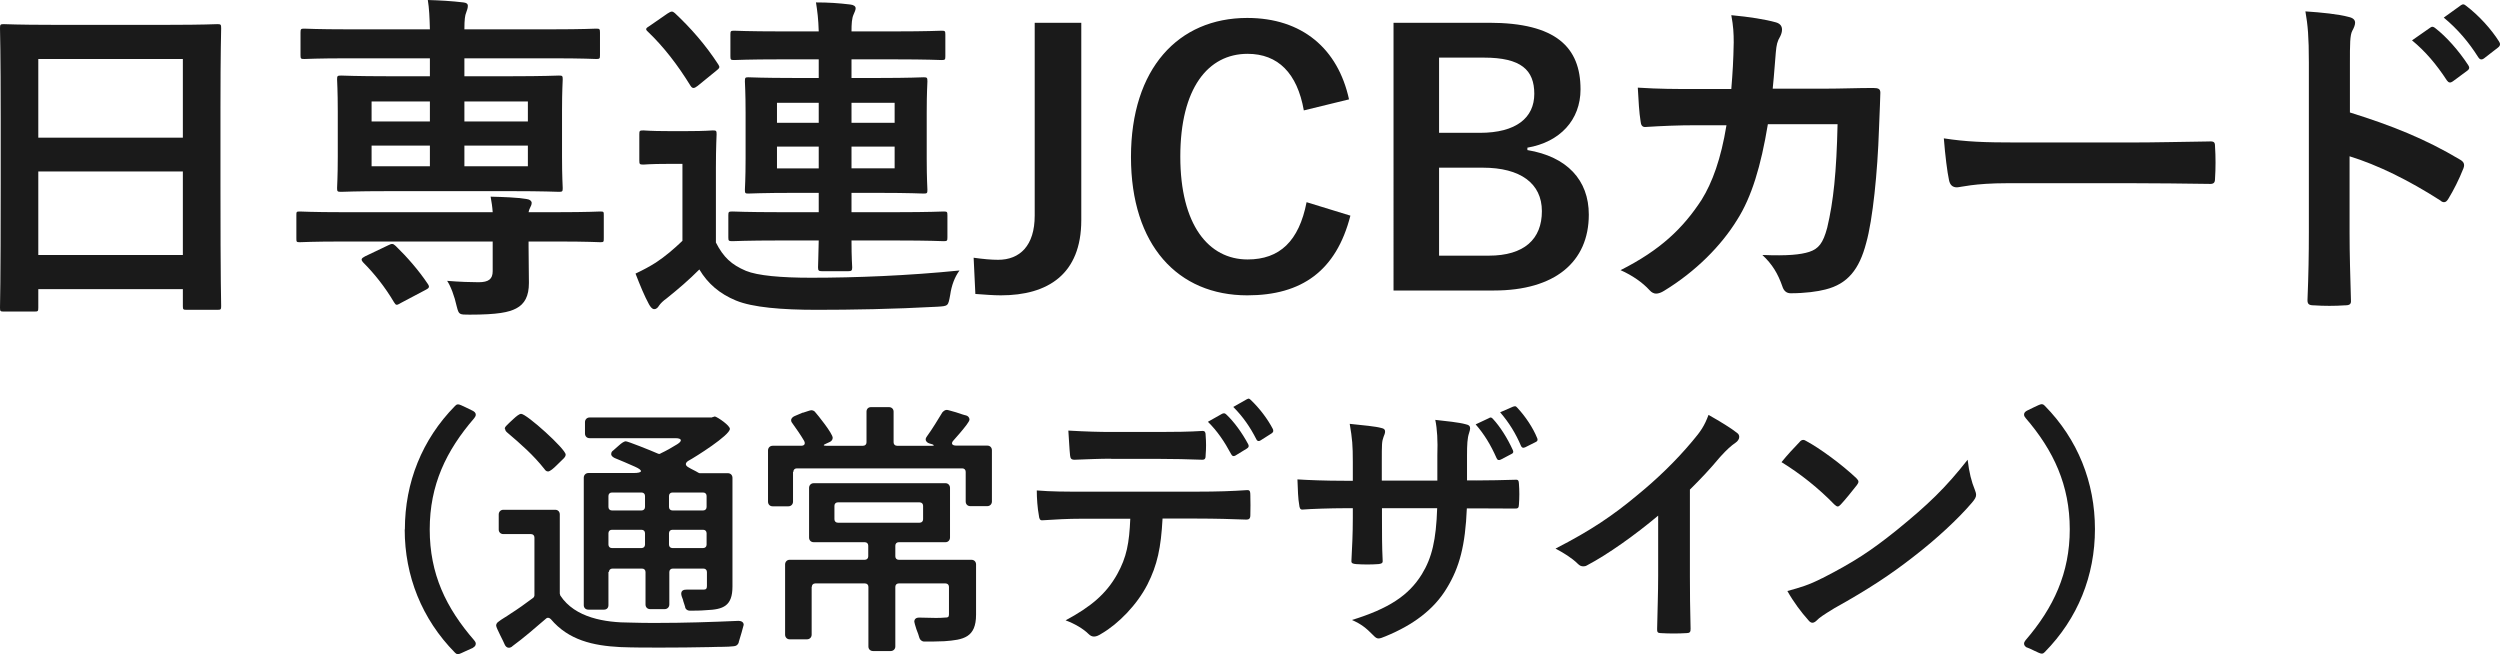 <?xml version="1.0" encoding="UTF-8"?>
<svg id="_レイヤー_2" data-name="レイヤー 2" xmlns="http://www.w3.org/2000/svg" width="144.92" height="37.91" viewBox="0 0 144.92 37.91">
  <defs>
    <style>
      .cls-1 {
        fill: #1a1a1a;
      }
    </style>
  </defs>
  <g id="_レイヤー_1-2" data-name="レイヤー 1">
    <g id="_レイヤー_1-2" data-name=" レイヤー 1-2">
      <g>
        <path class="cls-1" d="m.22,18.06c-.2,0-.22-.02-.22-.22,0-.14.04-1.32.04-7.12v-3.86c0-3.88-.04-5.1-.04-5.22,0-.22.02-.24.22-.24.14,0,.82.04,2.76.04h6.86c1.94,0,2.64-.04,2.76-.04.2,0,.22.02.22.24,0,.12-.04,1.34-.04,4.62v4.44c0,5.74.04,6.92.04,7.04,0,.2-.02.22-.22.22h-1.78c-.2,0-.22-.02-.22-.22v-.98H2.22v1.08c0,.2-.02.22-.22.22H.22ZM2.22,7.98h8.38V3.42H2.22v4.56Zm8.38,6.8v-4.84H2.22v4.84h8.38Z"/>
        <path class="cls-1" d="m28.56,12.3c-.02-.32-.06-.56-.12-.9.74.02,1.5.04,2.1.14.18.02.28.12.28.22s-.04.18-.1.3c-.04.08-.06.14-.08.24h1.66c1.78,0,2.38-.04,2.5-.04.2,0,.2.02.2.22v1.32c0,.22,0,.24-.2.24-.12,0-.72-.04-2.5-.04h-1.66v.28c0,.8.02,1.42.02,2.12,0,.76-.24,1.22-.74,1.48-.42.22-1.06.36-2.7.36-.6,0-.62,0-.74-.46-.14-.64-.36-1.2-.56-1.5.72.06,1.42.08,1.82.08.58,0,.82-.18.82-.64v-1.72h-8.68c-1.78,0-2.38.04-2.5.04-.2,0-.2-.02-.2-.24v-1.32c0-.2,0-.22.2-.22.12,0,.72.04,2.5.04h8.68Zm-6-1.22c-1.96,0-2.66.04-2.78.04-.22,0-.24-.02-.24-.22,0-.14.04-.64.04-1.8v-2.64c0-1.22-.04-1.72-.04-1.86,0-.2.02-.22.24-.22.12,0,.82.04,2.78.04h2.36v-1.04h-4.74c-1.8,0-2.42.04-2.54.04-.2,0-.22-.02-.22-.22v-1.3c0-.22.02-.24.22-.24.12,0,.74.04,2.54.04h4.74c-.02-.72-.04-1.2-.12-1.7.7.02,1.38.06,2.06.14.18.02.26.08.26.2,0,.16-.06.26-.1.4-.06.14-.1.38-.1.96h5.08c1.82,0,2.44-.04,2.56-.04.2,0,.22.02.22.24v1.3c0,.2-.02.22-.22.22-.12,0-.74-.04-2.56-.04h-5.08v1.04h2.68c1.96,0,2.66-.04,2.8-.04.2,0,.22.02.22.22,0,.12-.04.64-.04,1.8v2.7c0,1.16.04,1.68.04,1.8,0,.2-.02.22-.22.22-.14,0-.84-.04-2.8-.04,0,0-7.04,0-7.04,0Zm-.06,3.14c.24-.12.28-.1.44.04.66.64,1.34,1.42,1.86,2.2.12.18.08.24-.16.36l-1.4.74c-.24.14-.28.16-.4-.04-.52-.88-1.14-1.66-1.78-2.3-.16-.18-.12-.24.1-.36l1.34-.64Zm2.42-7.18v-1.16h-3.38v1.16h3.38Zm0,2.6v-1.2h-3.38v1.2h3.38Zm2-3.76v1.16h3.68v-1.16h-3.68Zm3.68,2.56h-3.68v1.2h3.68v-1.2Z"/>
        <path class="cls-1" d="m41.5,14.06c.44.86.9,1.28,1.74,1.64.68.28,2.04.4,3.78.4,2.58,0,5.62-.12,8.6-.42-.28.38-.46.86-.54,1.42-.12.64-.1.64-.74.68-2.58.14-4.98.18-7,.18s-3.72-.14-4.68-.54c-.92-.38-1.62-.96-2.12-1.8-.62.62-1.18,1.1-1.9,1.68-.2.14-.34.28-.44.42-.06.1-.14.2-.28.2-.12,0-.22-.14-.3-.28-.28-.52-.5-1.06-.78-1.78.5-.24.8-.4,1.18-.64.52-.34,1.04-.78,1.54-1.26v-4.46h-.84c-1.04,0-1.32.04-1.42.04-.22,0-.24-.02-.24-.24v-1.52c0-.2.02-.22.24-.22.1,0,.38.04,1.42.04h1.14c1.04,0,1.36-.04,1.46-.04.2,0,.22.02.22.22,0,.12-.04.7-.04,1.94v4.34Zm-2.8-13.28c.22-.14.28-.14.42-.02.92.86,1.78,1.84,2.52,2.98.1.16.08.2-.12.36l-1.08.88c-.1.08-.18.12-.24.12s-.12-.04-.18-.14c-.74-1.2-1.54-2.24-2.46-3.12-.16-.14-.14-.2.1-.34,0,0,1.04-.72,1.04-.72Zm6.5,13.16c-1.94,0-2.62.04-2.74.04-.22,0-.24-.02-.24-.22v-1.28c0-.2.02-.22.24-.22.12,0,.8.04,2.74.04h2.26v-1.12h-1.44c-1.84,0-2.5.04-2.64.04-.18,0-.2-.02-.2-.22,0-.12.04-.62.04-1.8v-2.68c0-1.18-.04-1.68-.04-1.8,0-.22.02-.24.2-.24.14,0,.8.04,2.64.04h1.44v-1.08h-2.18c-1.94,0-2.6.04-2.72.04-.2,0-.22-.02-.22-.22v-1.26c0-.2.02-.22.22-.22.12,0,.78.04,2.72.04h2.18c-.02-.72-.08-1.18-.16-1.68.74,0,1.3.04,1.98.12.2.02.32.1.32.22,0,.1-.06.22-.12.36-.1.22-.12.54-.12.98h2.48c1.94,0,2.62-.04,2.74-.04.2,0,.22.02.22.22v1.26c0,.2-.02.22-.22.22-.12,0-.8-.04-2.74-.04h-2.48v1.08h1.56c1.84,0,2.48-.04,2.62-.04.2,0,.22.02.22.24,0,.12-.04.62-.04,1.8v2.68c0,1.18.04,1.68.04,1.8,0,.2-.02.22-.22.22-.14,0-.78-.04-2.62-.04h-1.56v1.12h2.58c1.96,0,2.64-.04,2.76-.04.2,0,.22.02.22.22v1.28c0,.2-.02.22-.22.22-.12,0-.8-.04-2.76-.04h-2.58c0,1.04.04,1.46.04,1.56,0,.18-.04.22-.22.22h-1.54c-.18,0-.22-.04-.22-.22,0-.1.02-.52.04-1.56h-2.26Zm2.26-6.82v-1.16h-2.42v1.16h2.42Zm0,2.64v-1.26h-2.42v1.26h2.42Zm1.9-3.8v1.16h2.5v-1.16h-2.5Zm2.5,2.54h-2.5v1.26h2.5v-1.26Z"/>
        <path class="cls-1" d="m62.68,12.76c0,3.14-1.94,4.36-4.66,4.36-.44,0-.92-.04-1.48-.08l-.1-2.1c.58.08,1.02.12,1.42.12,1.26,0,2.12-.82,2.12-2.56V1.32h2.7v11.44Z"/>
        <path class="cls-1" d="m75.58,6.4c-.38-2.16-1.5-3.28-3.26-3.28-2.3,0-3.9,2-3.9,5.96s1.64,5.96,3.9,5.96c1.86,0,2.98-1.06,3.42-3.32l2.54.78c-.82,3.2-2.82,4.62-5.98,4.62-4.02,0-6.74-2.9-6.74-8.02s2.74-8.06,6.74-8.06c3.18,0,5.26,1.78,5.9,4.72,0,0-2.62.64-2.62.64Z"/>
        <path class="cls-1" d="m86.32,1.32c3.88,0,5.3,1.42,5.3,3.86,0,1.78-1.2,3.06-3.08,3.38v.14c2.3.38,3.56,1.74,3.56,3.74,0,2.74-1.96,4.4-5.5,4.4h-5.82V1.32h5.54Zm-2.9,6.38h2.36c2.12,0,3.16-.88,3.16-2.26s-.76-2.1-2.92-2.1h-2.6s0,4.36,0,4.36Zm0,7.12h2.88c2.06,0,3.08-.96,3.08-2.58s-1.26-2.52-3.42-2.52h-2.54v5.1Z"/>
        <path class="cls-1" d="m100.36,5.16c.08-.98.12-1.62.14-2.7,0-.52-.02-.94-.14-1.58,1.06.1,1.96.24,2.6.42.26.08.34.24.34.42,0,.12-.04.26-.1.38-.18.3-.22.5-.26.94-.06.64-.08,1.12-.18,2.1h3.04c.92,0,1.86-.04,2.78-.04.32,0,.42.06.42.28,0,.26-.04,1.06-.08,2.12-.08,2.46-.36,5.24-.74,6.58-.4,1.54-1.08,2.38-2.36,2.7-.46.12-1.18.22-2.02.22-.24,0-.4-.14-.48-.4-.26-.74-.58-1.28-1.16-1.82,1.48.06,2.22-.02,2.72-.18.54-.18.8-.5,1.04-1.4.36-1.52.54-3.22.6-6h-4.04c-.4,2.42-.94,4.22-1.78,5.54-.92,1.5-2.4,3-4.24,4.12-.16.1-.32.16-.46.16-.12,0-.26-.06-.38-.2-.4-.44-1-.86-1.68-1.16,2.3-1.16,3.62-2.42,4.7-4.08.62-1,1.12-2.36,1.44-4.32h-1.8c-.98,0-1.94.04-2.88.1-.2.02-.28-.1-.3-.34-.08-.48-.12-1.2-.16-1.94,1.26.08,2.16.08,3.32.08h2.1Z"/>
        <path class="cls-1" d="m116.38,10.62c-1.98,0-2.74.24-2.94.24-.24,0-.4-.12-.46-.42-.1-.46-.22-1.4-.3-2.42,1.3.2,2.3.24,4.32.24h6.44c1.52,0,3.06-.04,4.6-.06.3-.02.36.04.36.28.04.6.04,1.28,0,1.88,0,.24-.08.32-.36.3-1.5-.02-2.98-.04-4.46-.04h-7.2Z"/>
        <path class="cls-1" d="m136.22,6.52c2.44.76,4.38,1.54,6.36,2.72.22.12.32.26.22.52-.26.66-.58,1.28-.86,1.74-.08.14-.16.22-.26.22-.06,0-.14-.02-.22-.1-1.84-1.18-3.64-2.06-5.26-2.56v4.42c0,1.3.04,2.48.08,3.92.02.24-.08.3-.36.3-.58.04-1.2.04-1.78,0-.28,0-.38-.06-.38-.3.06-1.48.08-2.66.08-3.94V3.62c0-1.5-.06-2.16-.2-2.96.92.06,1.92.16,2.5.32.28.06.38.18.38.34,0,.12-.06.28-.16.46-.14.26-.14.76-.14,1.88v2.86h0Zm4.66-4.92c.1-.08.18-.06.3.04.62.48,1.34,1.28,1.9,2.14.08.12.08.22-.06.32l-.84.62c-.14.1-.24.08-.34-.06-.6-.92-1.24-1.68-2.02-2.32l1.06-.74Zm1.78-1.3c.12-.08.18-.06.3.04.74.56,1.46,1.36,1.9,2.06.08.12.1.24-.06.36l-.8.62c-.16.12-.26.06-.34-.06-.54-.86-1.18-1.62-2-2.3l1-.72Z"/>
      </g>
      <g>
        <g>
          <path class="cls-1" d="m23.47,30.68c0-2.7.99-5.2,2.91-7.15.05-.05.09-.09.18-.09.08,0,.26.09.43.17l.41.2c.09.05.18.11.18.23,0,.08-.05.14-.09.2-1.63,1.89-2.58,3.87-2.58,6.45s.94,4.54,2.58,6.43c.05.06.09.12.09.2,0,.11-.08.18-.17.23,0,.02-.03.02-.03.02-.08.03-.24.11-.4.18-.17.08-.35.17-.43.17-.09,0-.14-.05-.18-.09-1.92-1.95-2.91-4.45-2.91-7.13Z"/>
          <path class="cls-1" d="m30.98,34.48v-3.32c0-.12-.08-.2-.2-.2h-1.6c-.17,0-.27-.12-.27-.26v-.88c0-.15.11-.27.27-.27h3c.17,0,.27.12.27.27v4.59s.02.08.03.11c.85,1.3,2.61,1.57,4.05,1.57.53.02,1.05.02,1.54.02,1.57,0,3.16-.05,4.74-.12.14,0,.3.06.3.23,0,.03-.24.87-.29,1.01v.03c-.06.12-.12.18-.27.2-.37.05-.98.03-1.37.05-.98.02-1.94.03-2.91.03-.78,0-1.55,0-2.32-.03-1.57-.08-2.99-.4-4.02-1.62-.09-.09-.2-.11-.29-.02-.64.55-1.27,1.1-1.94,1.59t-.03.03s-.09.06-.17.06c-.12,0-.2-.09-.24-.18-.03-.08-.15-.32-.27-.56-.11-.23-.23-.47-.23-.55,0-.09.06-.17.12-.21.21-.17.47-.3.69-.46.46-.29.9-.61,1.33-.93.05-.03.08-.11.08-.15Zm-1.72-9.62c0-.09.06-.15.11-.2.06-.06.23-.23.4-.38.15-.14.33-.29.44-.29.32,0,2.58,2.04,2.58,2.36,0,.09-.05.15-.09.2-.08.08-.26.26-.44.43-.17.17-.38.35-.49.35s-.17-.08-.21-.14c-.64-.81-1.37-1.45-2.16-2.12-.06-.05-.12-.12-.12-.21Zm6.01,8.28v1.94c0,.15-.09.26-.26.26h-.9c-.17,0-.27-.11-.27-.26v-7.39c0-.15.11-.27.27-.27h2.61c.55,0,.58-.15.08-.37-.4-.18-.78-.34-1.17-.5-.09-.05-.2-.11-.2-.23,0-.11.06-.17.12-.21l.34-.3c.12-.11.29-.23.38-.23.12,0,1.45.53,1.88.72.05.02.11.02.15-.02.32-.15.64-.33.96-.53.32-.2.26-.35-.11-.35h-4.97c-.17,0-.27-.12-.27-.27v-.66c0-.15.11-.27.27-.27h7.09l.03-.02.08-.02s.05-.02.06-.02c.2.06.87.53.87.72,0,.37-1.98,1.62-2.42,1.86-.18.12-.18.26.02.37.05.03.09.05.14.08l.29.15s.09.05.14.08c.03.02.06.03.09.03h1.62c.17,0,.27.12.27.27v6.3c0,1.13-.53,1.33-1.52,1.37-.35.03-.69.03-.96.03-.14,0-.23-.09-.26-.18v-.03c-.02-.09-.08-.23-.12-.37v-.03c-.06-.14-.11-.29-.11-.37,0-.21.17-.24.3-.24h.99c.15,0,.2-.06.2-.21v-.81c0-.12-.08-.2-.2-.2h-1.78c-.12,0-.2.08-.2.2v1.88c0,.15-.11.27-.27.27h-.84c-.17,0-.27-.12-.27-.27v-1.88c0-.12-.08-.2-.2-.2h-1.72c-.12,0-.2.08-.2.2Zm.2-3.55h1.72c.12,0,.2-.08.2-.2v-.64c0-.12-.08-.2-.2-.2h-1.72c-.12,0-.2.08-.2.2v.64c0,.12.08.2.2.2Zm0,2.18h1.72c.12,0,.2-.08.2-.2v-.66c0-.12-.08-.2-.2-.2h-1.72c-.12,0-.2.08-.2.2v.66c0,.12.08.2.2.2Zm3.51-2.18h1.78c.12,0,.2-.08.2-.2v-.64c0-.12-.08-.2-.2-.2h-1.78c-.12,0-.2.08-.2.2v.64c0,.12.08.2.2.2Zm0,2.18h1.78c.12,0,.2-.08.2-.2v-.66c0-.12-.08-.2-.2-.2h-1.78c-.12,0-.2.08-.2.2v.66c0,.12.08.2.2.2Z"/>
          <path class="cls-1" d="m45.97,27.36v1.72c0,.15-.11.27-.27.27h-.91c-.17,0-.27-.12-.27-.27v-2.97c0-.15.11-.27.27-.27h1.65c.2,0,.26-.12.17-.29-.2-.34-.43-.67-.66-.99-.05-.06-.09-.12-.09-.2,0-.12.11-.2.2-.24.08-.03.27-.11.47-.2h.03c.2-.06.4-.14.47-.14s.15.03.2.08c.18.2,1.04,1.27,1.04,1.52,0,.11-.08.2-.17.24l-.24.11c-.15.06-.14.11.02.11h2.15c.12,0,.2-.08.2-.2v-1.78c0-.14.09-.26.26-.26h1.04c.17,0,.27.12.27.26v1.78c0,.12.08.2.2.2h2.04c.12,0,.12-.03.02-.08l-.2-.06c-.09-.03-.2-.11-.2-.23,0-.08.05-.14.09-.2.32-.44.59-.9.88-1.37.08-.08.15-.14.26-.14.06,0,.3.08.53.14.24.08.5.17.58.18.11.03.2.12.2.24s-.29.47-.56.79c-.12.14-.24.27-.35.4-.18.18-.12.32.14.32h1.8c.17,0,.27.12.27.27v2.97c0,.15-.11.27-.27.27h-.98c-.17,0-.27-.12-.27-.27v-1.72c0-.12-.08-.2-.2-.2h-9.59c-.12,0-.2.08-.2.2Zm1.08,6.66v2.77c0,.15-.11.27-.27.27h-1.01c-.15,0-.26-.12-.26-.27v-4.07c0-.15.11-.27.26-.27h4.36c.12,0,.2-.08.2-.2v-.62c0-.12-.08-.2-.2-.2h-2.96c-.17,0-.27-.12-.27-.27v-2.88c0-.15.11-.27.27-.27h7.64c.15,0,.26.12.26.27v2.88c0,.15-.11.27-.26.27h-2.71c-.12,0-.2.08-.2.2v.62c0,.12.08.2.2.2h4.21c.17,0,.27.12.27.27v2.91c0,1.33-.73,1.46-1.84,1.54-.41.02-.84.02-1.16.02-.15,0-.26-.11-.29-.23-.02-.09-.09-.29-.17-.49-.06-.2-.12-.38-.12-.43,0-.18.14-.24.27-.24.3,0,.62.02.95.02.18,0,.37,0,.55-.02.17,0,.24-.02.24-.18v-1.6c0-.12-.08-.2-.2-.2h-2.71c-.12,0-.2.08-.2.2v3.46c0,.14-.11.26-.27.26h-1.02c-.17,0-.27-.12-.27-.26v-3.46c0-.12-.08-.2-.2-.2h-2.88c-.12,0-.2.08-.2.2Zm1.52-3.72h4.74c.12,0,.2-.08.2-.2v-.78c0-.12-.08-.2-.2-.2h-4.74c-.12,0-.2.08-.2.2v.78c0,.12.08.2.2.2Z"/>
          <path class="cls-1" d="m117.5,37.54c-.09-.05-.17-.12-.17-.23,0-.08.05-.14.09-.2,1.62-1.88,2.56-3.89,2.56-6.43s-.93-4.56-2.56-6.45c-.05-.06-.09-.12-.09-.2,0-.12.09-.18.18-.23.06-.03.24-.12.41-.2.17-.08.35-.17.43-.17.09,0,.14.05.18.09,1.92,1.95,2.91,4.45,2.91,7.15s-.99,5.18-2.91,7.13c-.05.05-.09.09-.18.09-.08,0-.26-.09-.43-.17-.15-.08-.32-.15-.4-.18,0,0-.03,0-.03-.02Z"/>
        </g>
        <path class="cls-1" d="m67.39,30.07c-.09,1.68-.3,2.68-.88,3.82-.6,1.17-1.68,2.27-2.64,2.83-.17.11-.31.18-.45.18-.11,0-.21-.04-.32-.15-.3-.3-.81-.6-1.33-.79,1.47-.79,2.35-1.53,2.99-2.67.55-.99.7-1.8.76-3.22h-2.85c-.75,0-1.49.04-2.25.09-.14.01-.18-.09-.2-.29-.08-.42-.12-.99-.12-1.44.84.07,1.68.07,2.55.07h6.74c1.17,0,2.04-.03,2.92-.09.15,0,.17.09.17.3.01.2.01.96,0,1.16,0,.2-.09.25-.23.25-.78-.03-1.81-.06-2.85-.06h-2.01Zm-2.97-3.48c-.69,0-1.29.03-2.13.06-.2,0-.24-.08-.26-.25-.04-.36-.06-.9-.1-1.44,1.05.06,1.81.08,2.49.08h2.76c.84,0,1.78-.01,2.53-.06.15,0,.18.09.18.28.03.36.03.74,0,1.1,0,.21-.03.29-.2.29-.81-.03-1.69-.05-2.52-.05h-2.76,0Zm6.45-2.61c.08-.04.13-.03.21.04.44.41.92,1.06,1.28,1.74.04.09.04.17-.08.24l-.67.41c-.11.06-.18.03-.24-.08-.39-.73-.81-1.35-1.35-1.88l.85-.48h0Zm1.42-.84c.09-.06.14-.03.21.04.51.48.99,1.12,1.28,1.68.04.09.06.18-.08.27l-.63.4c-.13.08-.21.02-.25-.08-.34-.67-.76-1.29-1.33-1.86l.81-.46h0Z"/>
        <path class="cls-1" d="m85.58,27.85c.74,0,1.58-.02,2.26-.04.18-.02.2.07.21.24.03.38.03.81,0,1.19-.01.19-.04.25-.25.24-.51,0-1.42-.01-2.16-.01h-.61c-.09,2.14-.42,3.41-1.16,4.62-.75,1.25-1.96,2.14-3.54,2.79-.21.09-.33.13-.42.13s-.17-.04-.29-.17c-.45-.46-.73-.67-1.25-.9,2.13-.66,3.29-1.42,4.05-2.65.59-.96.83-2,.89-3.83h-3.2v.54c0,.88,0,1.7.04,2.49.02.17-.09.19-.25.21-.39.03-.88.03-1.29,0-.19-.02-.29-.04-.27-.21.04-.78.08-1.52.08-2.46v-.57h-.45c-.81,0-2.01.04-2.48.08-.12,0-.16-.09-.18-.29-.06-.32-.08-.84-.1-1.46.63.04,1.6.08,2.76.08h.45v-1.09c0-.96-.03-1.33-.18-2.21.78.08,1.52.15,1.83.24.17.03.22.1.22.21,0,.09-.04.19-.09.31-.1.27-.1.42-.1,1.44v1.09h3.22v-1.47c.03-.84-.01-1.53-.12-2.05.57.06,1.4.15,1.75.25.21.04.27.12.27.24,0,.06-.02.15-.06.27-.1.29-.12.67-.12,1.32v1.43h.54Zm.75-3.63c.08-.03.13-.03.21.06.41.44.84,1.11,1.16,1.82.04.1.03.17-.09.22l-.61.32c-.12.06-.2.03-.25-.09-.33-.75-.71-1.38-1.21-1.95l.81-.38h-.02Zm1.41-.65c.09-.04.13-.03.21.06.48.51.92,1.18,1.15,1.75.05.09.05.19-.09.25l-.6.3c-.13.06-.2.01-.24-.08-.3-.71-.69-1.35-1.21-1.95l.78-.34h0Z"/>
        <path class="cls-1" d="m97.96,33.33c0,1.04.01,1.92.04,3.12.01.19-.06.25-.23.25-.48.03-1.02.03-1.5,0-.17,0-.22-.06-.21-.24.02-1.08.06-2.05.06-3.08v-3.49c-1.32,1.11-2.92,2.25-4.12,2.88-.08.05-.15.06-.22.06-.12,0-.21-.04-.32-.15-.34-.34-.84-.64-1.29-.88,2.07-1.06,3.34-1.93,4.72-3.08,1.19-.97,2.27-2.02,3.2-3.13.51-.6.71-.9.95-1.54.67.38,1.33.78,1.66,1.05.09.06.12.15.12.23,0,.12-.09.25-.21.33-.25.17-.5.39-.9.83-.58.7-1.14,1.29-1.75,1.89v4.96h0Z"/>
        <path class="cls-1" d="m104.32,25.62c.06-.08.14-.12.21-.12.06,0,.12.03.2.08.76.41,2.01,1.32,2.87,2.13.09.09.13.15.13.21s-.03.12-.09.2c-.23.3-.72.9-.93,1.12-.07.07-.12.12-.18.12s-.12-.05-.2-.12c-.9-.93-1.98-1.79-3.06-2.45.33-.41.76-.87,1.05-1.17h0Zm1.31,7.9c1.83-.94,2.8-1.57,4.32-2.79,1.83-1.49,2.83-2.45,4.11-4.08.09.75.22,1.26.42,1.75.04.1.07.2.07.29,0,.13-.07.25-.24.45-.79.93-2.08,2.13-3.45,3.18-1.25.97-2.5,1.81-4.53,2.94-.67.41-.87.55-1,.69-.09.09-.18.15-.27.15-.08,0-.17-.06-.25-.17-.38-.42-.84-1.03-1.2-1.67.76-.21,1.23-.34,2.03-.75h-.01Z"/>
      </g>
    </g>
  </g>
</svg>